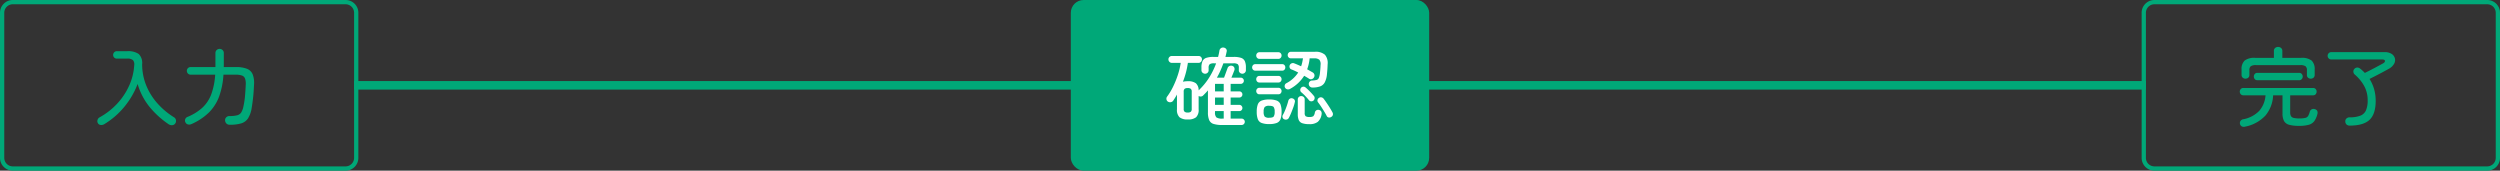 <svg xmlns="http://www.w3.org/2000/svg" width="586" height="40" viewBox="0 0 586 40"><rect x="0" y="0" width="586" height="40" fill="#333333" stroke="none"/><g transform="translate(-390 -7268)"><path d="M169,1H0V-1H169Z" transform="translate(473 7288)" fill="#00a878"/><path d="M169,1H0V-1H169Z" transform="translate(724 7288)" fill="#00a878"/><path d="M3,1A2,2,0,0,0,1,3V37a2,2,0,0,0,2,2H81a2,2,0,0,0,2-2V3a2,2,0,0,0-2-2H3M3,0H81a3,3,0,0,1,3,3V37a3,3,0,0,1-3,3H3a3,3,0,0,1-3-3V3A3,3,0,0,1,3,0Z" transform="translate(390 7268)" fill="#00a878"/><rect width="84" height="40" rx="3" transform="translate(641 7268)" fill="#00a878"/><path d="M3,1A2,2,0,0,0,1,3V37a2,2,0,0,0,2,2H81a2,2,0,0,0,2-2V3a2,2,0,0,0-2-2H3M3,0H81a3,3,0,0,1,3,3V37a3,3,0,0,1-3,3H3a3,3,0,0,1-3-3V3A3,3,0,0,1,3,0Z" transform="translate(892 7268)" fill="#00a878"/><path d="M2.38,1.14a1.34,1.34,0,0,1-.8.15A.819.819,0,0,1,.94.86.894.894,0,0,1,.86.12a1,1,0,0,1,.46-.6A16.433,16.433,0,0,0,5.51-3.75,15.574,15.574,0,0,0,8.3-7.98,13.483,13.483,0,0,0,9.46-12.7a1.551,1.551,0,0,0-.28-1.19,1.89,1.89,0,0,0-1.38-.37H5.38a.83.83,0,0,1-.61-.25.83.83,0,0,1-.25-.61.864.864,0,0,1,.25-.62A.814.814,0,0,1,5.38-16H7.8a4.382,4.382,0,0,1,2.71.65,2.93,2.93,0,0,1,.81,2.39,13.093,13.093,0,0,0,.92,4.89,14.579,14.579,0,0,0,2.6,4.23A17.542,17.542,0,0,0,18.8-.5a.925.925,0,0,1,.44.65,1.033,1.033,0,0,1-.16.79.931.931,0,0,1-.7.4,1.28,1.28,0,0,1-.82-.2,20.649,20.649,0,0,1-4.54-4.13,15.208,15.208,0,0,1-2.76-5.33A19.069,19.069,0,0,1,7.09-2.9,18.282,18.282,0,0,1,2.38,1.14Zm29.5.1a1.082,1.082,0,0,1-.8-.28,1.126,1.126,0,0,1-.32-.72.936.936,0,0,1,.28-.75,1.075,1.075,0,0,1,.78-.29A6.881,6.881,0,0,0,33.6-.98a1.593,1.593,0,0,0,.96-.69,4.6,4.6,0,0,0,.52-1.49,18.155,18.155,0,0,0,.33-2.11q.11-1.11.19-2.85a3.763,3.763,0,0,0-.16-1.46,1.2,1.2,0,0,0-.74-.72,4.547,4.547,0,0,0-1.52-.2h-2.8a18.323,18.323,0,0,1-1,5.07,10.4,10.4,0,0,1-2.37,3.76,13.645,13.645,0,0,1-4.13,2.75,1.2,1.2,0,0,1-.85.08.9.9,0,0,1-.57-.5.848.848,0,0,1-.04-.72.9.9,0,0,1,.54-.54,11.922,11.922,0,0,0,3.48-2.16A8.2,8.2,0,0,0,27.52-5.9a16.3,16.3,0,0,0,.92-4.6H22.7a.861.861,0,0,1-.65-.26.888.888,0,0,1-.25-.64.864.864,0,0,1,.25-.62.861.861,0,0,1,.65-.26h5.8v-3.28a.925.925,0,0,1,.29-.71.978.978,0,0,1,.69-.27.978.978,0,0,1,.69.27.925.925,0,0,1,.29.71v2.96a2.578,2.578,0,0,1-.02.32h2.82a7.069,7.069,0,0,1,2.6.39,2.415,2.415,0,0,1,1.36,1.3,5.6,5.6,0,0,1,.32,2.49q-.08,1.8-.22,3.04T37-2.74a6.448,6.448,0,0,1-.86,2.48A2.927,2.927,0,0,1,34.54.92,9.1,9.1,0,0,1,31.88,1.24Z" transform="translate(412 7296)" fill="#00a878"/><path d="M13.5,1.3a6.61,6.61,0,0,1-2.04-.25,1.64,1.64,0,0,1-1.03-.9,4.617,4.617,0,0,1-.29-1.83V-6.82q-.26.32-.55.62T9-5.6a.753.753,0,0,1-.5.22.925.925,0,0,1-.54-.12v3.12A2.4,2.4,0,0,1,7.37-.52,2.931,2.931,0,0,1,5.42,0,2.931,2.931,0,0,1,3.47-.52a2.4,2.4,0,0,1-.59-1.86V-5.84q-.2.38-.43.74T2-4.4a.862.862,0,0,1-.56.35.913.913,0,0,1-.68-.13.75.75,0,0,1-.34-.53.808.808,0,0,1,.14-.63A14.653,14.653,0,0,0,2-7.74a21.137,21.137,0,0,0,1.12-2.8,16.553,16.553,0,0,0,.64-2.72H1.68a.768.768,0,0,1-.56-.24.79.79,0,0,1-.24-.58.758.758,0,0,1,.24-.57.784.784,0,0,1,.56-.23H7.94a.774.774,0,0,1,.57.23.774.774,0,0,1,.23.57.808.808,0,0,1-.23.58.758.758,0,0,1-.57.24H5.44A19.89,19.89,0,0,1,4.28-8.84a4.747,4.747,0,0,1,1.14-.12,3.038,3.038,0,0,1,1.89.47,2.175,2.175,0,0,1,.65,1.67,15.319,15.319,0,0,0,2.42-2.92,17.331,17.331,0,0,0,1.68-3.42h-.48a1.729,1.729,0,0,0-1.02.21,1.068,1.068,0,0,0-.26.85v.6a.735.735,0,0,1-.24.55.808.808,0,0,1-.58.23.858.858,0,0,1-.6-.24.761.761,0,0,1-.26-.58v-.64a3.524,3.524,0,0,1,.26-1.5,1.474,1.474,0,0,1,.88-.76,5.253,5.253,0,0,1,1.7-.22h1.06q.1-.38.18-.75t.14-.75a.849.849,0,0,1,.38-.57.845.845,0,0,1,.66-.11.891.891,0,0,1,.55.34.723.723,0,0,1,.09.64q-.06.3-.13.6t-.15.6H16.2a5.253,5.253,0,0,1,1.7.22,1.474,1.474,0,0,1,.88.76,3.524,3.524,0,0,1,.26,1.5v.64a.775.775,0,0,1-.25.58.824.824,0,0,1-.59.24.818.818,0,0,1-.57-.23.722.722,0,0,1-.25-.55v-.6a1.1,1.1,0,0,0-.25-.85,1.725,1.725,0,0,0-1.03-.21H13.76q-.32.88-.69,1.72a17.186,17.186,0,0,1-.83,1.64h1.68q.12-.32.28-.76l.31-.85.23-.63a.817.817,0,0,1,.45-.49.866.866,0,0,1,.67-.03.728.728,0,0,1,.46.41.871.871,0,0,1,.02.61q-.1.26-.31.79t-.39.95h2.18a.728.728,0,0,1,.52.21.7.7,0,0,1,.22.53.679.679,0,0,1-.22.51.728.728,0,0,1-.52.21H15.46v1.76H17.5a.694.694,0,0,1,.51.21.694.694,0,0,1,.21.51.694.694,0,0,1-.21.51.694.694,0,0,1-.51.21H15.46v1.72H17.5a.679.679,0,0,1,.51.22.728.728,0,0,1,.21.52.694.694,0,0,1-.21.51.694.694,0,0,1-.51.21H15.46V-.2h2.56a.734.734,0,0,1,.54.22.711.711,0,0,1,.22.52.734.734,0,0,1-.22.54.734.734,0,0,1-.54.22ZM5.4-1.62a1.14,1.14,0,0,0,.72-.18.847.847,0,0,0,.22-.68V-6.5a.847.847,0,0,0-.22-.68,1.14,1.14,0,0,0-.72-.18,1.14,1.14,0,0,0-.72.18.847.847,0,0,0-.22.68v4.02a.847.847,0,0,0,.22.68A1.14,1.14,0,0,0,5.4-1.62Zm6.4-4.96h2.04V-8.34H11.8Zm0,3.16h2.04V-5.14H11.8ZM13.5-.2h.34V-1.96H11.8v.28a1.582,1.582,0,0,0,.33,1.2A2.282,2.282,0,0,0,13.5-.2ZM29.38-7.16a.944.944,0,0,1-.63.1.776.776,0,0,1-.53-.38.732.732,0,0,1-.07-.59.711.711,0,0,1,.35-.45A7.368,7.368,0,0,0,31.3-11q-.42-.22-.83-.41t-.79-.33a.633.633,0,0,1-.39-.44.808.808,0,0,1,.05-.6.857.857,0,0,1,.45-.39.782.782,0,0,1,.61.03q.36.14.76.31t.82.37a6.951,6.951,0,0,0,.26-.9q.1-.46.18-.96h-2.8a.751.751,0,0,1-.57-.22.752.752,0,0,1-.21-.54.788.788,0,0,1,.21-.55.734.734,0,0,1,.57-.23H35.2a3.252,3.252,0,0,1,2.36.69,2.94,2.94,0,0,1,.64,2.21q-.02.62-.06,1.2t-.1,1.14a5.055,5.055,0,0,1-.53,1.95,2.024,2.024,0,0,1-1.07.92,5.346,5.346,0,0,1-1.72.27.906.906,0,0,1-.64-.19.835.835,0,0,1-.3-.59.785.785,0,0,1,.2-.6.793.793,0,0,1,.56-.26,5.379,5.379,0,0,0,1.06-.14.805.805,0,0,0,.53-.47,4.27,4.27,0,0,0,.27-1.17q.04-.4.08-.87t.06-1.01a1.633,1.633,0,0,0-.28-1.21,1.739,1.739,0,0,0-1.24-.33H33.98a10.265,10.265,0,0,1-.58,2.56q.36.2.69.39l.61.35a.85.85,0,0,1,.4.53.822.822,0,0,1-.12.65.836.836,0,0,1-.53.39.724.724,0,0,1-.63-.11q-.24-.16-.53-.33t-.59-.35A8.863,8.863,0,0,1,29.38-7.16ZM24.5,1.08A4.873,4.873,0,0,1,22.72.82a1.541,1.541,0,0,1-.89-.89,4.823,4.823,0,0,1-.25-1.73,4.823,4.823,0,0,1,.25-1.73,1.541,1.541,0,0,1,.89-.89,4.873,4.873,0,0,1,1.78-.26,4.79,4.79,0,0,1,1.77.26,1.543,1.543,0,0,1,.88.89A4.823,4.823,0,0,1,27.4-1.8a4.823,4.823,0,0,1-.25,1.73,1.543,1.543,0,0,1-.88.89A4.79,4.79,0,0,1,24.5,1.08Zm9.4.02A4.9,4.9,0,0,1,32.25.88a1.372,1.372,0,0,1-.82-.74,3.52,3.52,0,0,1-.23-1.4V-4.68a.749.749,0,0,1,.24-.58A.8.8,0,0,1,32-5.48a.828.828,0,0,1,.58.22.749.749,0,0,1,.24.58v3.14a1.043,1.043,0,0,0,.21.77,1.558,1.558,0,0,0,.95.19,1.446,1.446,0,0,0,.85-.18,1.522,1.522,0,0,0,.37-.86.793.793,0,0,1,.39-.55.82.82,0,0,1,.63-.05.712.712,0,0,1,.49.38,1.072,1.072,0,0,1,.07.64,2.886,2.886,0,0,1-.9,1.77A3.119,3.119,0,0,1,33.9,1.1ZM21.22-11.44a.657.657,0,0,1-.52-.23.784.784,0,0,1-.2-.53.784.784,0,0,1,.2-.53.657.657,0,0,1,.52-.23h6.34a.65.65,0,0,1,.53.23.808.808,0,0,1,.19.53.808.808,0,0,1-.19.53.649.649,0,0,1-.53.23Zm1-2.76a.71.71,0,0,1-.55-.23.788.788,0,0,1-.21-.55.788.788,0,0,1,.21-.55.71.71,0,0,1,.55-.23h4.42a.71.71,0,0,1,.55.23.788.788,0,0,1,.21.55.788.788,0,0,1-.21.55.71.71,0,0,1-.55.23ZM22.2-8.66a.679.679,0,0,1-.54-.23.784.784,0,0,1-.2-.53.81.81,0,0,1,.2-.55.679.679,0,0,1,.54-.23h4.46a.679.679,0,0,1,.54.23.81.81,0,0,1,.2.55.784.784,0,0,1-.2.53.679.679,0,0,1-.54.23Zm0,2.76a.679.679,0,0,1-.54-.23.784.784,0,0,1-.2-.53.784.784,0,0,1,.2-.53.679.679,0,0,1,.54-.23h4.46a.679.679,0,0,1,.54.23.784.784,0,0,1,.2.53.784.784,0,0,1-.2.53.679.679,0,0,1-.54.23ZM39.06-.6a.827.827,0,0,1-.59.14.607.607,0,0,1-.49-.36q-.22-.44-.58-1.03t-.74-1.17q-.38-.58-.7-.98a.669.669,0,0,1-.14-.56.743.743,0,0,1,.32-.48.756.756,0,0,1,.6-.14.828.828,0,0,1,.52.32q.32.42.71.99t.75,1.15q.36.58.6,1.04a.808.808,0,0,1,.1.62A.73.73,0,0,1,39.06-.6ZM28.02-.04a.664.664,0,0,1-.38-.39.768.768,0,0,1,.04-.59,8.059,8.059,0,0,0,.49-.99q.25-.59.47-1.23t.34-1.14a.813.813,0,0,1,.38-.5.725.725,0,0,1,.6-.06.8.8,0,0,1,.47.33.667.667,0,0,1,.07.59,9.307,9.307,0,0,1-.36,1.22q-.24.66-.5,1.29A11.778,11.778,0,0,1,29.12-.4a.749.749,0,0,1-.47.41A.9.9,0,0,1,28.02-.04ZM24.5-.4q.82,0,1.05-.28a1.887,1.887,0,0,0,.23-1.12,1.892,1.892,0,0,0-.23-1.11q-.23-.29-1.05-.29a1.387,1.387,0,0,0-1.06.29A1.829,1.829,0,0,0,23.2-1.8a1.824,1.824,0,0,0,.24,1.12A1.421,1.421,0,0,0,24.5-.4Zm9.36-4.06q-.34-.44-.86-.99a10.516,10.516,0,0,0-.96-.91.68.68,0,0,1-.26-.49.77.77,0,0,1,.16-.53.744.744,0,0,1,.51-.3.712.712,0,0,1,.57.18,13.457,13.457,0,0,1,1.01.94q.55.56.87.96a.737.737,0,0,1,.25.54.833.833,0,0,1-.21.58.77.77,0,0,1-.54.23A.7.7,0,0,1,33.86-4.46Z" transform="translate(663 7296)" fill="#fff"/><path d="M2.28,1.68a1.085,1.085,0,0,1-.79-.05.831.831,0,0,1-.43-.57A.835.835,0,0,1,1.18.34a.963.963,0,0,1,.6-.38A7,7,0,0,0,5.55-2,6.168,6.168,0,0,0,7.04-5.66H1.84a.775.775,0,0,1-.61-.26A.879.879,0,0,1,1-6.52a.879.879,0,0,1,.23-.6.775.775,0,0,1,.61-.26H18.2a.745.745,0,0,1,.6.26.9.9,0,0,1,.22.6.9.9,0,0,1-.22.6.745.745,0,0,1-.6.26H12.82v3.98A1.794,1.794,0,0,0,13-.79a.987.987,0,0,0,.65.43,5.674,5.674,0,0,0,1.33.12,5.536,5.536,0,0,0,1.41-.13,1.053,1.053,0,0,0,.65-.47,4.26,4.26,0,0,0,.38-1,.921.921,0,0,1,.46-.54.929.929,0,0,1,.78-.02.8.8,0,0,1,.52.44,1.124,1.124,0,0,1,.02.7A4.957,4.957,0,0,1,18.48.38a2.411,2.411,0,0,1-1.28.86,8.169,8.169,0,0,1-2.32.26,8.385,8.385,0,0,1-2.3-.25,1.944,1.944,0,0,1-1.2-.88,3.648,3.648,0,0,1-.36-1.79V-5.66H8.82A7.875,7.875,0,0,1,7.03-.93,8.746,8.746,0,0,1,2.28,1.68ZM2.34-9.56a.945.945,0,0,1-.65-.24.838.838,0,0,1-.27-.66v-1.22a2.714,2.714,0,0,1,.72-2.12,3.743,3.743,0,0,1,2.48-.64H9v-1.62a.863.863,0,0,1,.29-.69A1.022,1.022,0,0,1,9.98-17a1.05,1.05,0,0,1,.71.25.863.863,0,0,1,.29.69v1.62h4.38a3.738,3.738,0,0,1,2.49.64,2.737,2.737,0,0,1,.71,2.12v1.22a.854.854,0,0,1-.26.66.935.935,0,0,1-.66.24A.931.931,0,0,1,17-9.79a.8.8,0,0,1-.26-.63v-1.14a1.092,1.092,0,0,0-.34-.92,2.093,2.093,0,0,0-1.22-.26H4.82a2.088,2.088,0,0,0-1.23.26,1.11,1.11,0,0,0-.33.92v1.14a.784.784,0,0,1-.27.63A.969.969,0,0,1,2.34-9.56Zm2.78.36a.745.745,0,0,1-.6-.26.9.9,0,0,1-.22-.6.9.9,0,0,1,.22-.6.745.745,0,0,1,.6-.26h9.82a.752.752,0,0,1,.59.26.879.879,0,0,1,.23.6.879.879,0,0,1-.23.6.752.752,0,0,1-.59.26ZM26.76,1.44a1.04,1.04,0,0,1-.72-.25.962.962,0,0,1-.3-.71.838.838,0,0,1,.29-.72,1.048,1.048,0,0,1,.69-.26,6.85,6.85,0,0,0,2.53-.38,2.4,2.4,0,0,0,1.33-1.25,5.712,5.712,0,0,0,.4-2.35,6.847,6.847,0,0,0-.83-3.39,9.742,9.742,0,0,0-2.21-2.67.929.929,0,0,1-.31-.68.8.8,0,0,1,.25-.64.927.927,0,0,1,.69-.31,1.076,1.076,0,0,1,.69.29q.28.22.55.47t.51.51q.44-.22,1.03-.52t1.21-.63l1.16-.62q.54-.29.86-.47.48-.26.45-.59t-.67-.33H22.46a.83.83,0,0,1-.61-.25.83.83,0,0,1-.25-.61.83.83,0,0,1,.25-.61.83.83,0,0,1,.61-.25H34.94a2.906,2.906,0,0,1,1.67.42,1.755,1.755,0,0,1,.76,1.06,1.768,1.768,0,0,1-.22,1.3,3.15,3.15,0,0,1-1.27,1.16q-.68.38-1.47.8t-1.57.82q-.78.4-1.42.72a9.454,9.454,0,0,1,1.06,2.36,9.806,9.806,0,0,1,.38,2.8q0,3.06-1.43,4.42T26.76,1.44Z" transform="translate(914 7296)" fill="#00a878"/></g></svg>